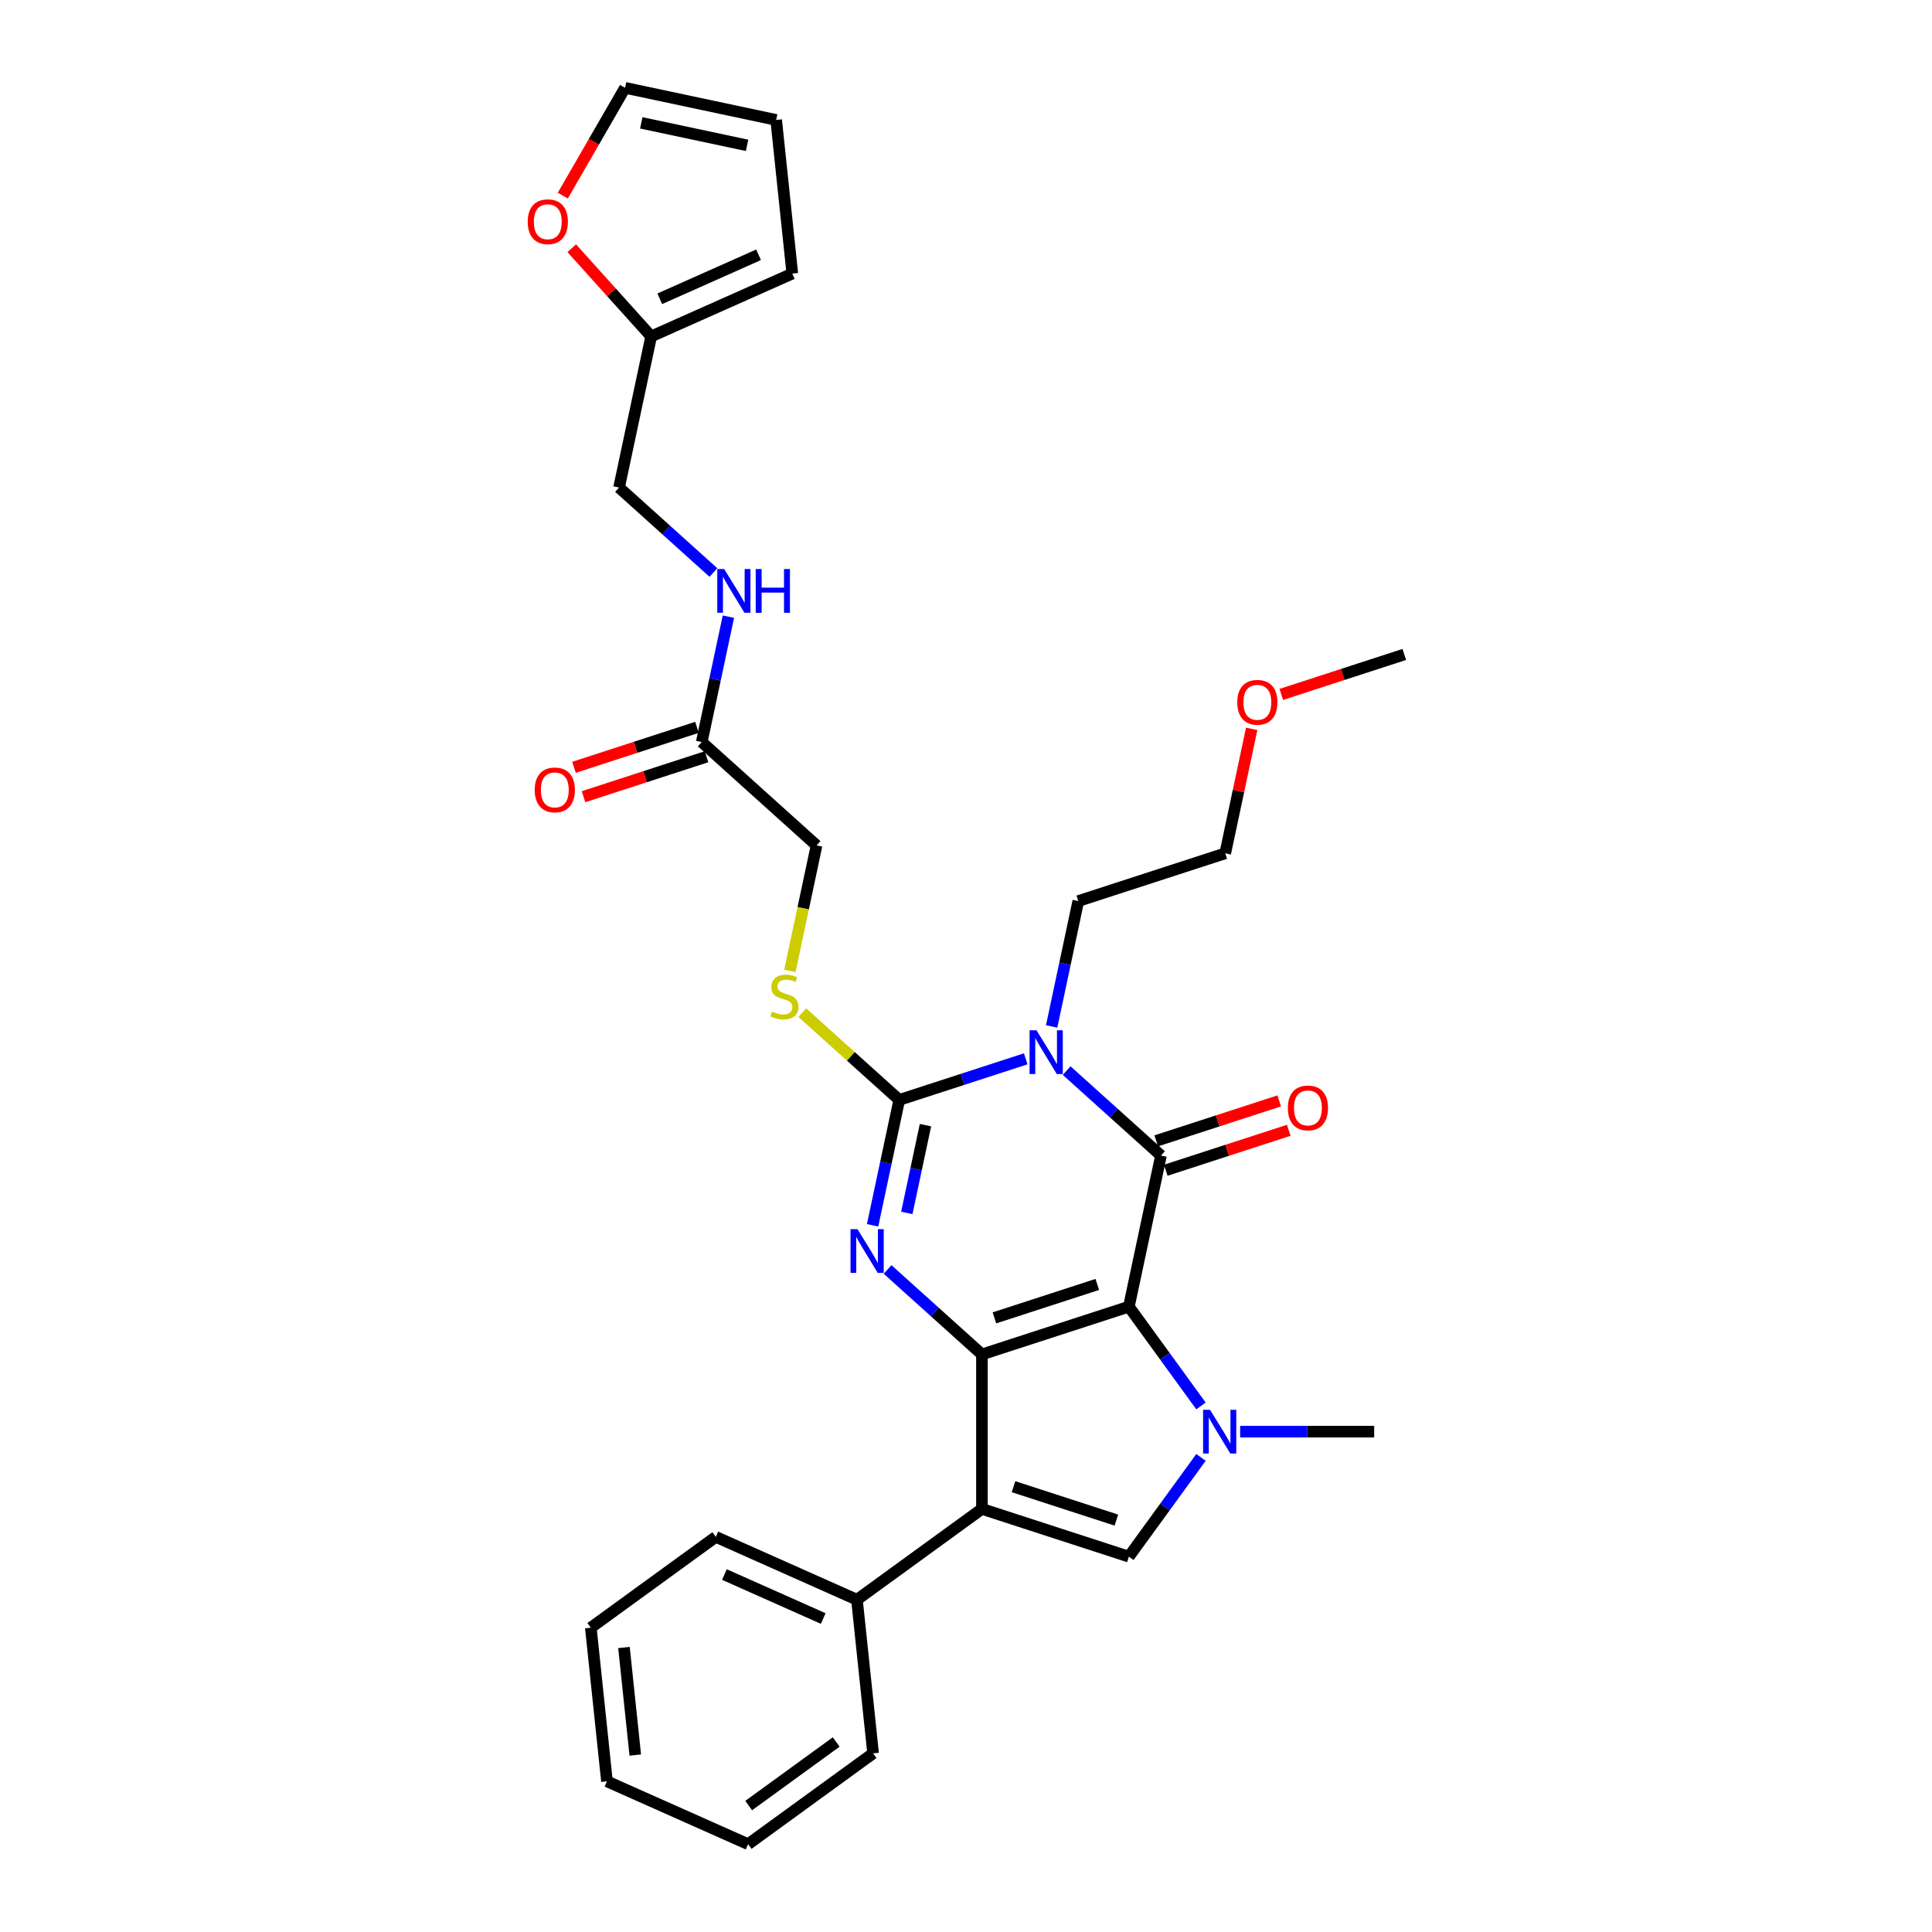 <?xml version='1.0' encoding='iso-8859-1'?>
<svg version='1.1' baseProfile='full'
              xmlns='http://www.w3.org/2000/svg'
                      xmlns:rdkit='http://www.rdkit.org/xml'
                      xmlns:xlink='http://www.w3.org/1999/xlink'
                  xml:space='preserve'
width='1000px' height='1000px' viewBox='0 0 1000 1000'>
<!-- END OF HEADER -->
<rect style='opacity:1.0;fill:#FFFFFF;stroke:none' width='1000' height='1000' x='0' y='0'> </rect>
<path class='bond-0' d='M 584.301,676.333 L 508.249,701.044' style='fill:none;fill-rule:evenodd;stroke:#000000;stroke-width:6px;stroke-linecap:butt;stroke-linejoin:miter;stroke-opacity:1' />
<path class='bond-0' d='M 567.951,664.829 L 514.714,682.127' style='fill:none;fill-rule:evenodd;stroke:#000000;stroke-width:6px;stroke-linecap:butt;stroke-linejoin:miter;stroke-opacity:1' />
<path class='bond-1' d='M 584.301,676.333 L 600.927,598.114' style='fill:none;fill-rule:evenodd;stroke:#000000;stroke-width:6px;stroke-linecap:butt;stroke-linejoin:miter;stroke-opacity:1' />
<path class='bond-5' d='M 584.301,676.333 L 602.963,702.019' style='fill:none;fill-rule:evenodd;stroke:#000000;stroke-width:6px;stroke-linecap:butt;stroke-linejoin:miter;stroke-opacity:1' />
<path class='bond-5' d='M 602.963,702.019 L 621.625,727.705' style='fill:none;fill-rule:evenodd;stroke:#0000FF;stroke-width:6px;stroke-linecap:butt;stroke-linejoin:miter;stroke-opacity:1' />
<path class='bond-3' d='M 508.249,701.044 L 483.829,679.056' style='fill:none;fill-rule:evenodd;stroke:#000000;stroke-width:6px;stroke-linecap:butt;stroke-linejoin:miter;stroke-opacity:1' />
<path class='bond-3' d='M 483.829,679.056 L 459.409,657.069' style='fill:none;fill-rule:evenodd;stroke:#0000FF;stroke-width:6px;stroke-linecap:butt;stroke-linejoin:miter;stroke-opacity:1' />
<path class='bond-6' d='M 508.249,701.044 L 508.249,781.01' style='fill:none;fill-rule:evenodd;stroke:#000000;stroke-width:6px;stroke-linecap:butt;stroke-linejoin:miter;stroke-opacity:1' />
<path class='bond-2' d='M 600.927,598.114 L 576.508,576.126' style='fill:none;fill-rule:evenodd;stroke:#000000;stroke-width:6px;stroke-linecap:butt;stroke-linejoin:miter;stroke-opacity:1' />
<path class='bond-2' d='M 576.508,576.126 L 552.088,554.139' style='fill:none;fill-rule:evenodd;stroke:#0000FF;stroke-width:6px;stroke-linecap:butt;stroke-linejoin:miter;stroke-opacity:1' />
<path class='bond-9' d='M 603.399,605.719 L 635.228,595.377' style='fill:none;fill-rule:evenodd;stroke:#000000;stroke-width:6px;stroke-linecap:butt;stroke-linejoin:miter;stroke-opacity:1' />
<path class='bond-9' d='M 635.228,595.377 L 667.057,585.035' style='fill:none;fill-rule:evenodd;stroke:#FF0000;stroke-width:6px;stroke-linecap:butt;stroke-linejoin:miter;stroke-opacity:1' />
<path class='bond-9' d='M 598.456,590.508 L 630.285,580.166' style='fill:none;fill-rule:evenodd;stroke:#000000;stroke-width:6px;stroke-linecap:butt;stroke-linejoin:miter;stroke-opacity:1' />
<path class='bond-9' d='M 630.285,580.166 L 662.114,569.825' style='fill:none;fill-rule:evenodd;stroke:#FF0000;stroke-width:6px;stroke-linecap:butt;stroke-linejoin:miter;stroke-opacity:1' />
<path class='bond-4' d='M 530.913,548.046 L 498.181,558.681' style='fill:none;fill-rule:evenodd;stroke:#0000FF;stroke-width:6px;stroke-linecap:butt;stroke-linejoin:miter;stroke-opacity:1' />
<path class='bond-4' d='M 498.181,558.681 L 465.448,569.316' style='fill:none;fill-rule:evenodd;stroke:#000000;stroke-width:6px;stroke-linecap:butt;stroke-linejoin:miter;stroke-opacity:1' />
<path class='bond-19' d='M 544.332,531.283 L 551.23,498.835' style='fill:none;fill-rule:evenodd;stroke:#0000FF;stroke-width:6px;stroke-linecap:butt;stroke-linejoin:miter;stroke-opacity:1' />
<path class='bond-19' d='M 551.23,498.835 L 558.127,466.386' style='fill:none;fill-rule:evenodd;stroke:#000000;stroke-width:6px;stroke-linecap:butt;stroke-linejoin:miter;stroke-opacity:1' />
<path class='bond-32' d='M 451.654,634.213 L 458.551,601.765' style='fill:none;fill-rule:evenodd;stroke:#0000FF;stroke-width:6px;stroke-linecap:butt;stroke-linejoin:miter;stroke-opacity:1' />
<path class='bond-32' d='M 458.551,601.765 L 465.448,569.316' style='fill:none;fill-rule:evenodd;stroke:#000000;stroke-width:6px;stroke-linecap:butt;stroke-linejoin:miter;stroke-opacity:1' />
<path class='bond-32' d='M 469.367,627.804 L 474.195,605.09' style='fill:none;fill-rule:evenodd;stroke:#0000FF;stroke-width:6px;stroke-linecap:butt;stroke-linejoin:miter;stroke-opacity:1' />
<path class='bond-32' d='M 474.195,605.09 L 479.023,582.376' style='fill:none;fill-rule:evenodd;stroke:#000000;stroke-width:6px;stroke-linecap:butt;stroke-linejoin:miter;stroke-opacity:1' />
<path class='bond-8' d='M 465.448,569.316 L 440.365,546.731' style='fill:none;fill-rule:evenodd;stroke:#000000;stroke-width:6px;stroke-linecap:butt;stroke-linejoin:miter;stroke-opacity:1' />
<path class='bond-8' d='M 440.365,546.731 L 415.281,524.146' style='fill:none;fill-rule:evenodd;stroke:#CCCC00;stroke-width:6px;stroke-linecap:butt;stroke-linejoin:miter;stroke-opacity:1' />
<path class='bond-7' d='M 621.625,754.35 L 602.963,780.036' style='fill:none;fill-rule:evenodd;stroke:#0000FF;stroke-width:6px;stroke-linecap:butt;stroke-linejoin:miter;stroke-opacity:1' />
<path class='bond-7' d='M 602.963,780.036 L 584.301,805.721' style='fill:none;fill-rule:evenodd;stroke:#000000;stroke-width:6px;stroke-linecap:butt;stroke-linejoin:miter;stroke-opacity:1' />
<path class='bond-22' d='M 641.892,741.027 L 676.582,741.027' style='fill:none;fill-rule:evenodd;stroke:#0000FF;stroke-width:6px;stroke-linecap:butt;stroke-linejoin:miter;stroke-opacity:1' />
<path class='bond-22' d='M 676.582,741.027 L 711.271,741.027' style='fill:none;fill-rule:evenodd;stroke:#000000;stroke-width:6px;stroke-linecap:butt;stroke-linejoin:miter;stroke-opacity:1' />
<path class='bond-12' d='M 508.249,781.01 L 443.554,828.014' style='fill:none;fill-rule:evenodd;stroke:#000000;stroke-width:6px;stroke-linecap:butt;stroke-linejoin:miter;stroke-opacity:1' />
<path class='bond-31' d='M 508.249,781.01 L 584.301,805.721' style='fill:none;fill-rule:evenodd;stroke:#000000;stroke-width:6px;stroke-linecap:butt;stroke-linejoin:miter;stroke-opacity:1' />
<path class='bond-31' d='M 524.599,769.507 L 577.836,786.804' style='fill:none;fill-rule:evenodd;stroke:#000000;stroke-width:6px;stroke-linecap:butt;stroke-linejoin:miter;stroke-opacity:1' />
<path class='bond-20' d='M 408.846,502.518 L 415.747,470.054' style='fill:none;fill-rule:evenodd;stroke:#CCCC00;stroke-width:6px;stroke-linecap:butt;stroke-linejoin:miter;stroke-opacity:1' />
<path class='bond-20' d='M 415.747,470.054 L 422.647,437.589' style='fill:none;fill-rule:evenodd;stroke:#000000;stroke-width:6px;stroke-linecap:butt;stroke-linejoin:miter;stroke-opacity:1' />
<path class='bond-10' d='M 363.22,384.081 L 422.647,437.589' style='fill:none;fill-rule:evenodd;stroke:#000000;stroke-width:6px;stroke-linecap:butt;stroke-linejoin:miter;stroke-opacity:1' />
<path class='bond-14' d='M 363.22,384.081 L 370.117,351.633' style='fill:none;fill-rule:evenodd;stroke:#000000;stroke-width:6px;stroke-linecap:butt;stroke-linejoin:miter;stroke-opacity:1' />
<path class='bond-14' d='M 370.117,351.633 L 377.015,319.184' style='fill:none;fill-rule:evenodd;stroke:#0000FF;stroke-width:6px;stroke-linecap:butt;stroke-linejoin:miter;stroke-opacity:1' />
<path class='bond-18' d='M 360.749,376.476 L 328.92,386.818' style='fill:none;fill-rule:evenodd;stroke:#000000;stroke-width:6px;stroke-linecap:butt;stroke-linejoin:miter;stroke-opacity:1' />
<path class='bond-18' d='M 328.92,386.818 L 297.091,397.159' style='fill:none;fill-rule:evenodd;stroke:#FF0000;stroke-width:6px;stroke-linecap:butt;stroke-linejoin:miter;stroke-opacity:1' />
<path class='bond-18' d='M 365.691,391.686 L 333.862,402.028' style='fill:none;fill-rule:evenodd;stroke:#000000;stroke-width:6px;stroke-linecap:butt;stroke-linejoin:miter;stroke-opacity:1' />
<path class='bond-18' d='M 333.862,402.028 L 302.033,412.37' style='fill:none;fill-rule:evenodd;stroke:#FF0000;stroke-width:6px;stroke-linecap:butt;stroke-linejoin:miter;stroke-opacity:1' />
<path class='bond-11' d='M 337.045,174.134 L 320.419,252.354' style='fill:none;fill-rule:evenodd;stroke:#000000;stroke-width:6px;stroke-linecap:butt;stroke-linejoin:miter;stroke-opacity:1' />
<path class='bond-13' d='M 337.045,174.134 L 316.489,151.304' style='fill:none;fill-rule:evenodd;stroke:#000000;stroke-width:6px;stroke-linecap:butt;stroke-linejoin:miter;stroke-opacity:1' />
<path class='bond-13' d='M 316.489,151.304 L 295.932,128.474' style='fill:none;fill-rule:evenodd;stroke:#FF0000;stroke-width:6px;stroke-linecap:butt;stroke-linejoin:miter;stroke-opacity:1' />
<path class='bond-15' d='M 337.045,174.134 L 410.099,141.609' style='fill:none;fill-rule:evenodd;stroke:#000000;stroke-width:6px;stroke-linecap:butt;stroke-linejoin:miter;stroke-opacity:1' />
<path class='bond-15' d='M 341.498,154.645 L 392.636,131.877' style='fill:none;fill-rule:evenodd;stroke:#000000;stroke-width:6px;stroke-linecap:butt;stroke-linejoin:miter;stroke-opacity:1' />
<path class='bond-24' d='M 443.554,828.014 L 370.501,795.488' style='fill:none;fill-rule:evenodd;stroke:#000000;stroke-width:6px;stroke-linecap:butt;stroke-linejoin:miter;stroke-opacity:1' />
<path class='bond-24' d='M 426.091,837.745 L 374.954,814.978' style='fill:none;fill-rule:evenodd;stroke:#000000;stroke-width:6px;stroke-linecap:butt;stroke-linejoin:miter;stroke-opacity:1' />
<path class='bond-25' d='M 443.554,828.014 L 451.913,907.542' style='fill:none;fill-rule:evenodd;stroke:#000000;stroke-width:6px;stroke-linecap:butt;stroke-linejoin:miter;stroke-opacity:1' />
<path class='bond-16' d='M 291.303,101.257 L 307.412,73.356' style='fill:none;fill-rule:evenodd;stroke:#FF0000;stroke-width:6px;stroke-linecap:butt;stroke-linejoin:miter;stroke-opacity:1' />
<path class='bond-16' d='M 307.412,73.356 L 323.521,45.455' style='fill:none;fill-rule:evenodd;stroke:#000000;stroke-width:6px;stroke-linecap:butt;stroke-linejoin:miter;stroke-opacity:1' />
<path class='bond-21' d='M 369.259,296.329 L 344.839,274.341' style='fill:none;fill-rule:evenodd;stroke:#0000FF;stroke-width:6px;stroke-linecap:butt;stroke-linejoin:miter;stroke-opacity:1' />
<path class='bond-21' d='M 344.839,274.341 L 320.419,252.354' style='fill:none;fill-rule:evenodd;stroke:#000000;stroke-width:6px;stroke-linecap:butt;stroke-linejoin:miter;stroke-opacity:1' />
<path class='bond-17' d='M 410.099,141.609 L 401.74,62.081' style='fill:none;fill-rule:evenodd;stroke:#000000;stroke-width:6px;stroke-linecap:butt;stroke-linejoin:miter;stroke-opacity:1' />
<path class='bond-34' d='M 323.521,45.455 L 401.74,62.081' style='fill:none;fill-rule:evenodd;stroke:#000000;stroke-width:6px;stroke-linecap:butt;stroke-linejoin:miter;stroke-opacity:1' />
<path class='bond-34' d='M 331.928,63.592 L 386.682,75.231' style='fill:none;fill-rule:evenodd;stroke:#000000;stroke-width:6px;stroke-linecap:butt;stroke-linejoin:miter;stroke-opacity:1' />
<path class='bond-26' d='M 558.127,466.386 L 634.18,441.675' style='fill:none;fill-rule:evenodd;stroke:#000000;stroke-width:6px;stroke-linecap:butt;stroke-linejoin:miter;stroke-opacity:1' />
<path class='bond-23' d='M 647.872,377.258 L 641.026,409.467' style='fill:none;fill-rule:evenodd;stroke:#FF0000;stroke-width:6px;stroke-linecap:butt;stroke-linejoin:miter;stroke-opacity:1' />
<path class='bond-23' d='M 641.026,409.467 L 634.18,441.675' style='fill:none;fill-rule:evenodd;stroke:#000000;stroke-width:6px;stroke-linecap:butt;stroke-linejoin:miter;stroke-opacity:1' />
<path class='bond-27' d='M 663.2,359.429 L 695.029,349.087' style='fill:none;fill-rule:evenodd;stroke:#FF0000;stroke-width:6px;stroke-linecap:butt;stroke-linejoin:miter;stroke-opacity:1' />
<path class='bond-27' d='M 695.029,349.087 L 726.858,338.745' style='fill:none;fill-rule:evenodd;stroke:#000000;stroke-width:6px;stroke-linecap:butt;stroke-linejoin:miter;stroke-opacity:1' />
<path class='bond-29' d='M 370.501,795.488 L 305.807,842.492' style='fill:none;fill-rule:evenodd;stroke:#000000;stroke-width:6px;stroke-linecap:butt;stroke-linejoin:miter;stroke-opacity:1' />
<path class='bond-28' d='M 451.913,907.542 L 387.219,954.545' style='fill:none;fill-rule:evenodd;stroke:#000000;stroke-width:6px;stroke-linecap:butt;stroke-linejoin:miter;stroke-opacity:1' />
<path class='bond-28' d='M 432.808,901.654 L 387.522,934.556' style='fill:none;fill-rule:evenodd;stroke:#000000;stroke-width:6px;stroke-linecap:butt;stroke-linejoin:miter;stroke-opacity:1' />
<path class='bond-30' d='M 387.219,954.545 L 314.166,922.02' style='fill:none;fill-rule:evenodd;stroke:#000000;stroke-width:6px;stroke-linecap:butt;stroke-linejoin:miter;stroke-opacity:1' />
<path class='bond-33' d='M 305.807,842.492 L 314.166,922.02' style='fill:none;fill-rule:evenodd;stroke:#000000;stroke-width:6px;stroke-linecap:butt;stroke-linejoin:miter;stroke-opacity:1' />
<path class='bond-33' d='M 322.966,852.749 L 328.817,908.419' style='fill:none;fill-rule:evenodd;stroke:#000000;stroke-width:6px;stroke-linecap:butt;stroke-linejoin:miter;stroke-opacity:1' />
<path  class='atom-3' d='M 536.495 533.282
L 543.916 545.277
Q 544.651 546.461, 545.835 548.604
Q 547.018 550.747, 547.082 550.875
L 547.082 533.282
L 550.089 533.282
L 550.089 555.929
L 546.986 555.929
L 539.022 542.814
Q 538.094 541.279, 537.103 539.52
Q 536.143 537.76, 535.855 537.216
L 535.855 555.929
L 532.912 555.929
L 532.912 533.282
L 536.495 533.282
' fill='#0000FF'/>
<path  class='atom-4' d='M 443.816 636.212
L 451.237 648.207
Q 451.973 649.391, 453.156 651.534
Q 454.34 653.677, 454.404 653.805
L 454.404 636.212
L 457.41 636.212
L 457.41 658.859
L 454.308 658.859
L 446.343 645.744
Q 445.415 644.209, 444.424 642.45
Q 443.464 640.691, 443.176 640.147
L 443.176 658.859
L 440.233 658.859
L 440.233 636.212
L 443.816 636.212
' fill='#0000FF'/>
<path  class='atom-6' d='M 626.299 729.704
L 633.72 741.699
Q 634.455 742.882, 635.639 745.025
Q 636.822 747.169, 636.886 747.296
L 636.886 729.704
L 639.893 729.704
L 639.893 752.35
L 636.79 752.35
L 628.826 739.236
Q 627.898 737.7, 626.907 735.941
Q 625.947 734.182, 625.659 733.638
L 625.659 752.35
L 622.716 752.35
L 622.716 729.704
L 626.299 729.704
' fill='#0000FF'/>
<path  class='atom-9' d='M 399.624 523.581
Q 399.88 523.677, 400.935 524.125
Q 401.991 524.573, 403.142 524.861
Q 404.326 525.116, 405.477 525.116
Q 407.62 525.116, 408.868 524.093
Q 410.115 523.037, 410.115 521.214
Q 410.115 519.967, 409.476 519.199
Q 408.868 518.431, 407.908 518.015
Q 406.949 517.6, 405.349 517.12
Q 403.334 516.512, 402.119 515.936
Q 400.935 515.361, 400.072 514.145
Q 399.24 512.93, 399.24 510.882
Q 399.24 508.036, 401.159 506.276
Q 403.11 504.517, 406.949 504.517
Q 409.572 504.517, 412.546 505.765
L 411.811 508.227
Q 409.092 507.108, 407.045 507.108
Q 404.838 507.108, 403.622 508.036
Q 402.407 508.931, 402.439 510.499
Q 402.439 511.714, 403.046 512.45
Q 403.686 513.185, 404.582 513.601
Q 405.509 514.017, 407.045 514.497
Q 409.092 515.137, 410.307 515.776
Q 411.523 516.416, 412.386 517.728
Q 413.282 519.007, 413.282 521.214
Q 413.282 524.349, 411.171 526.044
Q 409.092 527.707, 405.605 527.707
Q 403.59 527.707, 402.055 527.26
Q 400.551 526.844, 398.76 526.108
L 399.624 523.581
' fill='#CCCC00'/>
<path  class='atom-10' d='M 666.585 573.466
Q 666.585 568.029, 669.272 564.99
Q 671.958 561.951, 676.98 561.951
Q 682.002 561.951, 684.689 564.99
Q 687.376 568.029, 687.376 573.466
Q 687.376 578.968, 684.657 582.103
Q 681.938 585.206, 676.98 585.206
Q 671.99 585.206, 669.272 582.103
Q 666.585 579, 666.585 573.466
M 676.98 582.647
Q 680.435 582.647, 682.29 580.344
Q 684.177 578.009, 684.177 573.466
Q 684.177 569.02, 682.29 566.781
Q 680.435 564.51, 676.98 564.51
Q 673.526 564.51, 671.639 566.749
Q 669.783 568.988, 669.783 573.466
Q 669.783 578.041, 671.639 580.344
Q 673.526 582.647, 676.98 582.647
' fill='#FF0000'/>
<path  class='atom-14' d='M 273.142 114.772
Q 273.142 109.334, 275.829 106.295
Q 278.515 103.256, 283.537 103.256
Q 288.559 103.256, 291.246 106.295
Q 293.933 109.334, 293.933 114.772
Q 293.933 120.273, 291.214 123.408
Q 288.495 126.511, 283.537 126.511
Q 278.547 126.511, 275.829 123.408
Q 273.142 120.305, 273.142 114.772
M 283.537 123.952
Q 286.992 123.952, 288.847 121.649
Q 290.734 119.314, 290.734 114.772
Q 290.734 110.326, 288.847 108.086
Q 286.992 105.815, 283.537 105.815
Q 280.083 105.815, 278.196 108.054
Q 276.34 110.294, 276.34 114.772
Q 276.34 119.346, 278.196 121.649
Q 280.083 123.952, 283.537 123.952
' fill='#FF0000'/>
<path  class='atom-15' d='M 374.84 294.539
L 382.261 306.534
Q 382.997 307.717, 384.18 309.86
Q 385.364 312.003, 385.428 312.131
L 385.428 294.539
L 388.435 294.539
L 388.435 317.185
L 385.332 317.185
L 377.367 304.071
Q 376.44 302.535, 375.448 300.776
Q 374.489 299.017, 374.201 298.473
L 374.201 317.185
L 371.258 317.185
L 371.258 294.539
L 374.84 294.539
' fill='#0000FF'/>
<path  class='atom-15' d='M 391.154 294.539
L 394.224 294.539
L 394.224 304.167
L 405.803 304.167
L 405.803 294.539
L 408.874 294.539
L 408.874 317.185
L 405.803 317.185
L 405.803 306.725
L 394.224 306.725
L 394.224 317.185
L 391.154 317.185
L 391.154 294.539
' fill='#0000FF'/>
<path  class='atom-19' d='M 276.772 408.856
Q 276.772 403.418, 279.459 400.38
Q 282.146 397.341, 287.167 397.341
Q 292.189 397.341, 294.876 400.38
Q 297.563 403.418, 297.563 408.856
Q 297.563 414.358, 294.844 417.492
Q 292.125 420.595, 287.167 420.595
Q 282.178 420.595, 279.459 417.492
Q 276.772 414.39, 276.772 408.856
M 287.167 418.036
Q 290.622 418.036, 292.477 415.733
Q 294.364 413.398, 294.364 408.856
Q 294.364 404.41, 292.477 402.171
Q 290.622 399.9, 287.167 399.9
Q 283.713 399.9, 281.826 402.139
Q 279.97 404.378, 279.97 408.856
Q 279.97 413.43, 281.826 415.733
Q 283.713 418.036, 287.167 418.036
' fill='#FF0000'/>
<path  class='atom-24' d='M 640.41 363.52
Q 640.41 358.082, 643.097 355.043
Q 645.784 352.005, 650.806 352.005
Q 655.827 352.005, 658.514 355.043
Q 661.201 358.082, 661.201 363.52
Q 661.201 369.022, 658.482 372.156
Q 655.763 375.259, 650.806 375.259
Q 645.816 375.259, 643.097 372.156
Q 640.41 369.054, 640.41 363.52
M 650.806 372.7
Q 654.26 372.7, 656.115 370.397
Q 658.003 368.062, 658.003 363.52
Q 658.003 359.074, 656.115 356.835
Q 654.26 354.564, 650.806 354.564
Q 647.351 354.564, 645.464 356.803
Q 643.609 359.042, 643.609 363.52
Q 643.609 368.094, 645.464 370.397
Q 647.351 372.7, 650.806 372.7
' fill='#FF0000'/>
</svg>
